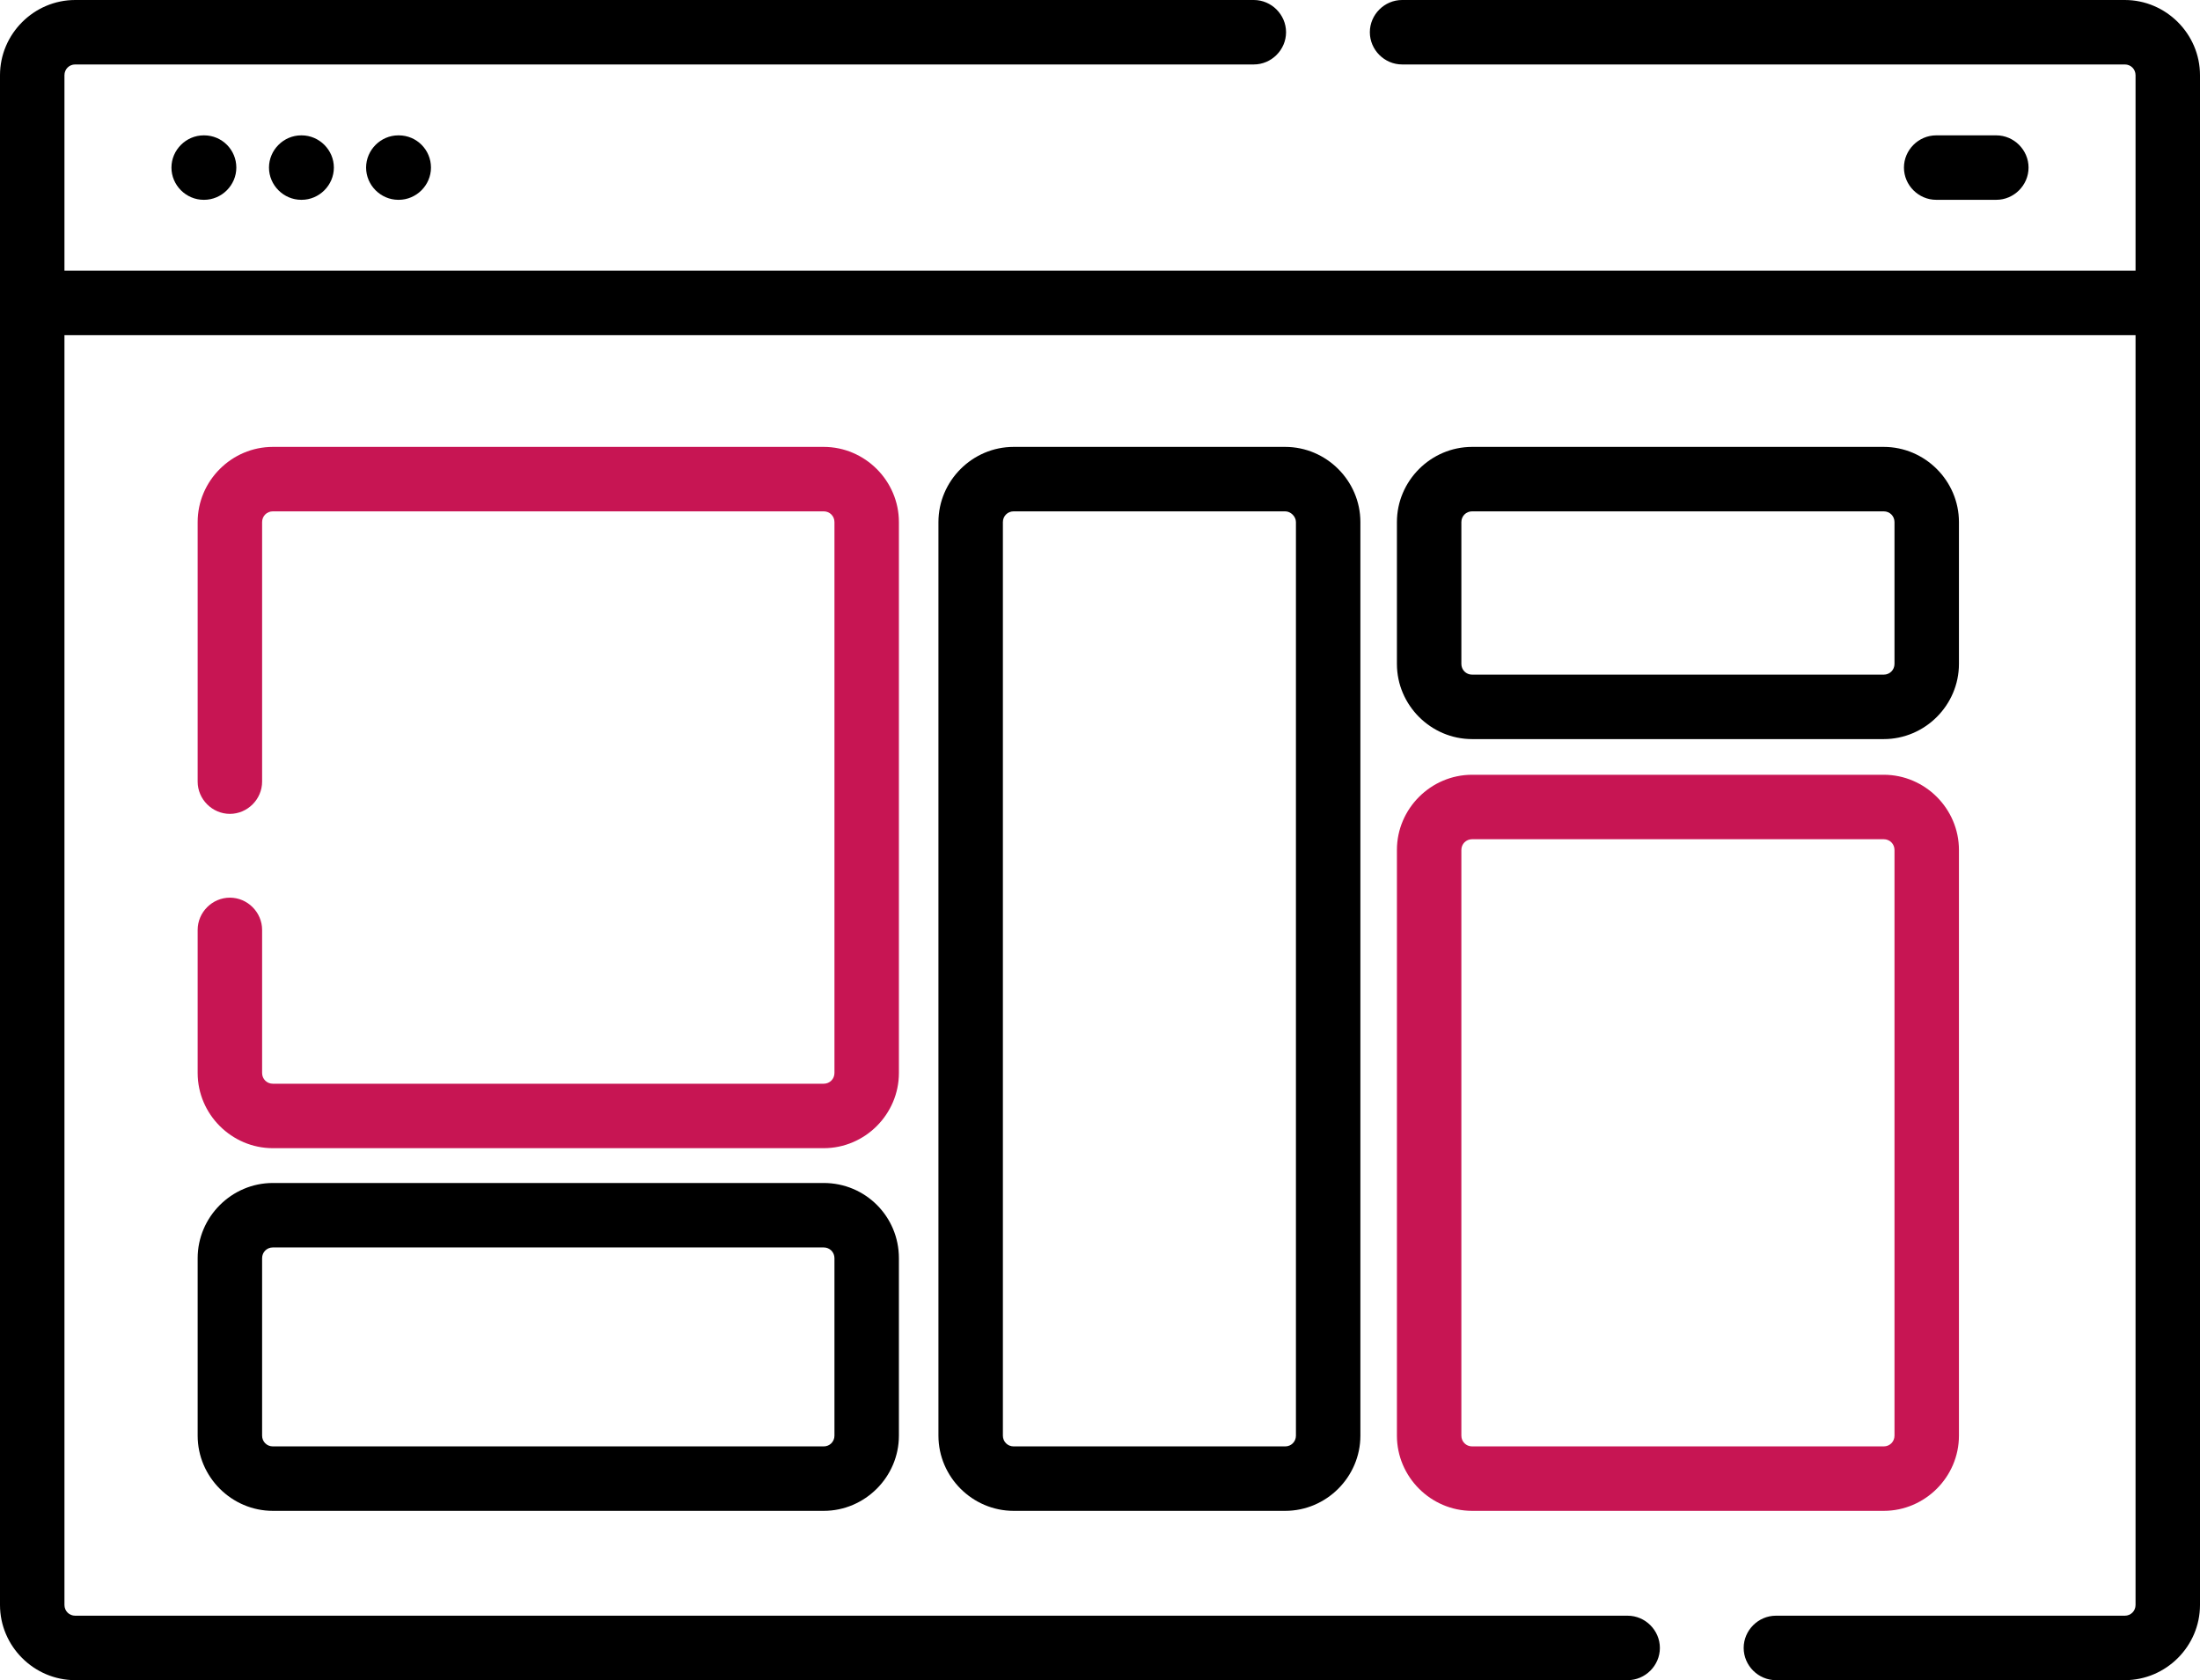 <svg xmlns="http://www.w3.org/2000/svg" xmlns:xlink="http://www.w3.org/1999/xlink" version="1.1" style="enable-background:new 0 0 512 512;" xml:space="preserve" width="512" height="391"><rect id="backgroundrect" width="100%" height="100%" x="0" y="0" fill="none" stroke="none"/>
<style type="text/css">
	.st0{fill:#C71553;}
</style>

<g class="currentLayer" style=""><title>Layer 1</title><g id="svg_1" class="">
	<path d="M494.5,0 H326.3 c-4.1,0 -7.5,3.4 -7.5,7.5 s3.4,7.5 7.5,7.5 h168.2 c1.4,0 2.5,1.1 2.5,2.5 v45.5 H15 V17.5 c0,-1.4 1.1,-2.5 2.5,-2.5 h274.3 c4.1,0 7.5,-3.4 7.5,-7.5 s-3.4,-7.5 -7.5,-7.5 H17.5 C7.9,0 0,7.9 0,17.5 v356 c0,9.6 7.9,17.5 17.5,17.5 h361.3 c4.1,0 7.5,-3.4 7.5,-7.5 s-3.4,-7.5 -7.5,-7.5 H17.5 c-1.4,0 -2.5,-1.1 -2.5,-2.5 V78 h482 V373.5 c0,1.4 -1.1,2.5 -2.5,2.5 h-81.2 c-4.1,0 -7.5,3.4 -7.5,7.5 s3.4,7.5 7.5,7.5 h81.2 c9.6,0 17.5,-7.9 17.5,-17.5 V17.5 C512,7.9 504.1,0 494.5,0 z" id="svg_2"/>
	<path d="M47.4,31.5 c-4.1,0 -7.5,3.4 -7.5,7.5 s3.4,7.5 7.5,7.5 h0.1 c4.1,0 7.5,-3.4 7.5,-7.5 S51.7,31.5 47.5,31.5 H47.4 z" id="svg_3"/>
	<path d="M70.1,31.5 c-4.1,0 -7.5,3.4 -7.5,7.5 s3.4,7.5 7.5,7.5 h0.1 c4.1,0 7.5,-3.4 7.5,-7.5 S74.3,31.5 70.2,31.5 H70.1 z" id="svg_4"/>
	<path d="M92.7,31.5 c-4.1,0 -7.5,3.4 -7.5,7.5 s3.4,7.5 7.5,7.5 h0.1 c4.1,0 7.5,-3.4 7.5,-7.5 S97,31.5 92.8,31.5 H92.7 z" id="svg_5"/>
	<path d="M464.6,46.5 c4.1,0 7.5,-3.4 7.5,-7.5 s-3.4,-7.5 -7.5,-7.5 h-14 c-4.1,0 -7.5,3.4 -7.5,7.5 s3.4,7.5 7.5,7.5 H464.6 z" id="svg_6"/>
	<path class="st0" d="M209.2,121.5 c0,-9.6 -7.9,-17.5 -17.5,-17.5 H63.5 c-9.6,0 -17.5,7.9 -17.5,17.5 v60.4 c0,4.1 3.4,7.5 7.5,7.5 s7.5,-3.4 7.5,-7.5 V121.5 c0,-1.4 1.1,-2.5 2.5,-2.5 h128.2 c1.4,0 2.5,1.1 2.5,2.5 v128.2 c0,1.4 -1.1,2.5 -2.5,2.5 H63.5 c-1.4,0 -2.5,-1.1 -2.5,-2.5 v-33.3 c0,-4.1 -3.4,-7.5 -7.5,-7.5 s-7.5,3.4 -7.5,7.5 v33.3 c0,9.6 7.9,17.5 17.5,17.5 h128.2 c9.6,0 17.5,-7.9 17.5,-17.5 L209.2,121.5 L209.2,121.5 z" id="svg_7"/>
	<path d="M191.7,275.3 H63.5 c-9.6,0 -17.5,7.9 -17.5,17.5 v41.3 c0,9.6 7.9,17.5 17.5,17.5 h128.2 c9.6,0 17.5,-7.9 17.5,-17.5 v-41.3 C209.2,283.1 201.4,275.3 191.7,275.3 zM194.2,334.1 c0,1.4 -1.1,2.5 -2.5,2.5 H63.5 c-1.4,0 -2.5,-1.1 -2.5,-2.5 v-41.3 c0,-1.4 1.1,-2.5 2.5,-2.5 h128.2 c1.4,0 2.5,1.1 2.5,2.5 L194.2,334.1 L194.2,334.1 z" id="svg_8"/>
	<path d="M235.9,104 c-9.6,0 -17.5,7.9 -17.5,17.5 v212.6 c0,9.6 7.9,17.5 17.5,17.5 h63.2 c9.6,0 17.5,-7.9 17.5,-17.5 V121.5 c0,-9.6 -7.9,-17.5 -17.5,-17.5 H235.9 zM301.6,121.5 v212.6 c0,1.4 -1.1,2.5 -2.5,2.5 h-63.2 c-1.4,0 -2.5,-1.1 -2.5,-2.5 V121.5 c0,-1.4 1.1,-2.5 2.5,-2.5 h63.2 C300.4,119 301.6,120.2 301.6,121.5 z" id="svg_9"/>
	<path d="M342.6,172 h95.8 c9.6,0 17.5,-7.9 17.5,-17.5 V121.5 c0,-9.6 -7.9,-17.5 -17.5,-17.5 h-95.8 c-9.6,0 -17.5,7.9 -17.5,17.5 V154.5 C325.1,164.1 333,172 342.6,172 zM340.1,121.5 c0,-1.4 1.1,-2.5 2.5,-2.5 h95.8 c1.4,0 2.5,1.1 2.5,2.5 V154.5 c0,1.4 -1.1,2.5 -2.5,2.5 h-95.8 c-1.4,0 -2.5,-1.1 -2.5,-2.5 V121.5 z" id="svg_10"/>
	<path class="st0" d="M325.1,334.1 c0,9.6 7.9,17.5 17.5,17.5 h95.8 c9.6,0 17.5,-7.9 17.5,-17.5 V197.8 c0,-9.6 -7.9,-17.5 -17.5,-17.5 h-95.8 c-9.6,0 -17.5,7.9 -17.5,17.5 V334.1 zM340.1,197.8 c0,-1.4 1.1,-2.5 2.5,-2.5 h95.8 c1.4,0 2.5,1.1 2.5,2.5 v136.3 c0,1.4 -1.1,2.5 -2.5,2.5 h-95.8 c-1.4,0 -2.5,-1.1 -2.5,-2.5 V197.8 z" id="svg_11"/>
</g></g></svg>